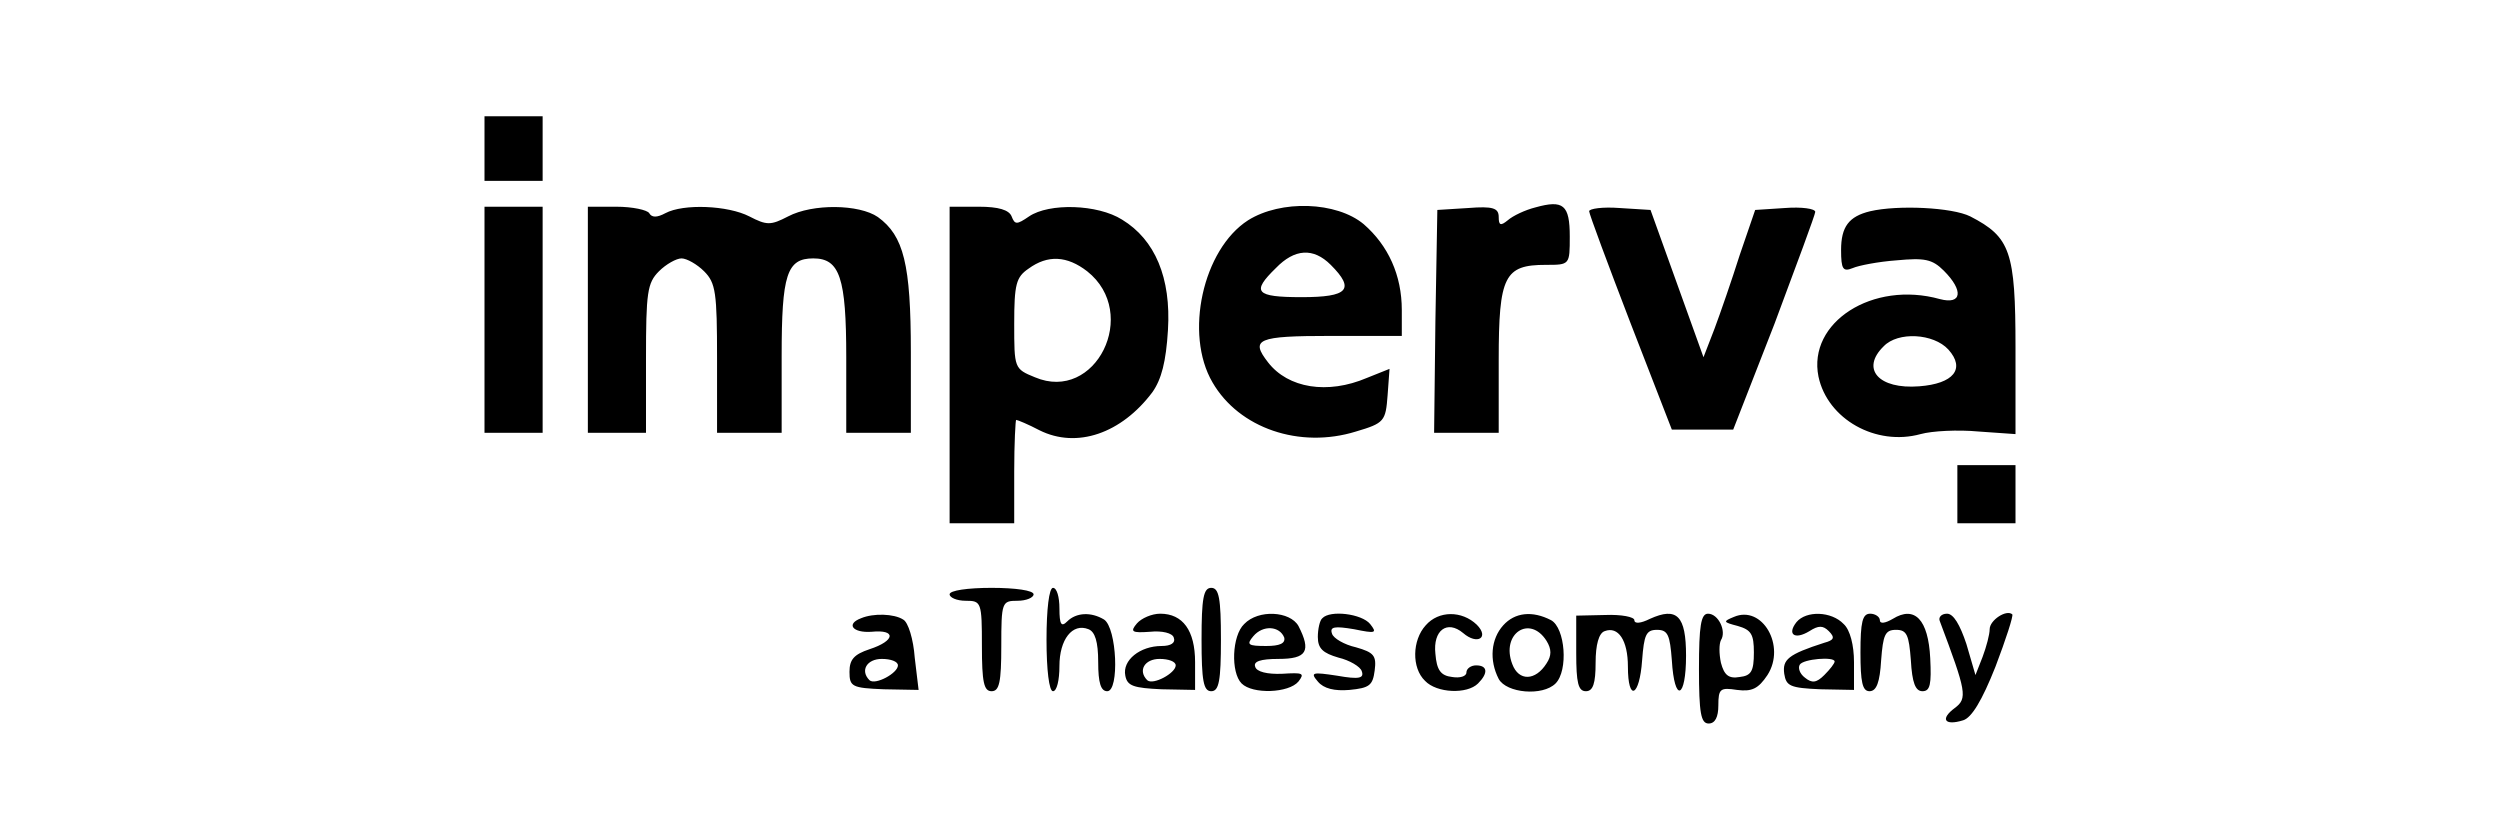 <svg xmlns="http://www.w3.org/2000/svg" version="1.0" viewBox="0 0 387 130"><path d="M75 23v5h9V18h-9v5zM237.7 32.1c-1.6.4-3.5 1.3-4.3 2-1.1.9-1.4.8-1.4-.5 0-1.4-.9-1.7-4.7-1.4l-4.8.3-.3 17.2L222 67h10V55.7c0-13 .9-14.7 7.3-14.7 3.7 0 3.7 0 3.7-4.4 0-4.9-1-5.7-5.3-4.5zM75 49.5V67h9V32h-9v17.5zM91 49.5V67h9V55.5c0-10.2.2-11.7 2-13.5 1.1-1.1 2.7-2 3.5-2 .8 0 2.4.9 3.5 2 1.8 1.8 2 3.3 2 13.5V67h10V55.1c0-12.6.8-15.1 4.9-15.1 4.1 0 5.1 3 5.1 15.3V67h10V54.5c0-13.6-1.1-18-5.1-20.9-2.9-2-10.1-2.1-13.9-.1-2.7 1.4-3.3 1.4-6 0-3.3-1.7-10.2-2-13-.5-1.3.7-2.1.7-2.5 0-.3-.5-2.6-1-5.1-1H91v17.5zM147 56.5V81h10v-8c0-4.4.2-8 .3-8 .2 0 1.9.7 3.6 1.6 5.8 2.9 12.7.5 17.5-5.9 1.4-2 2.1-4.7 2.4-9.6.5-8.1-2-14-7.1-17.1-3.8-2.4-11.3-2.6-14.4-.5-1.9 1.3-2.2 1.3-2.7 0-.4-1-2-1.5-5.1-1.5H147v24.5zM168.3 42c8.2 6.5 1.3 20.4-8.1 16.4-3.2-1.3-3.2-1.4-3.2-8.3 0-6.1.3-7.2 2.2-8.5 3-2.2 6-2 9.1.4zM193.2 34.1c-7 4.5-9.9 17.6-5.5 25.1 4.1 7.1 13.5 10.3 22.2 7.6 4.4-1.3 4.6-1.6 4.9-5.6l.3-4.1-3.5 1.4c-6.1 2.6-12.2 1.6-15.3-2.4-2.8-3.6-1.7-4.1 9.7-4.1h11v-4c0-5.4-2.1-10-5.9-13.3-4.2-3.5-12.8-3.8-17.9-.6zM206 41c3.8 3.8 2.7 5-4.5 5s-7.8-.8-4-4.5c2.9-3 5.8-3.2 8.5-.5zM246 32.7c0 .4 2.9 8.2 6.4 17.3l6.4 16.5h9.5l6.4-16.4c3.4-9.1 6.3-16.9 6.3-17.3 0-.5-2.1-.8-4.7-.6l-4.6.3-2.4 7c-1.2 3.8-3 9-3.9 11.4l-1.7 4.4-4.1-11.4-4.1-11.4-4.8-.3c-2.6-.2-4.7.1-4.7.5zM289.5 32.7c-3.3.8-4.5 2.4-4.5 6 0 3 .3 3.4 1.8 2.8.9-.4 4-1 6.8-1.2 4.3-.4 5.5-.2 7.3 1.6 3.1 3.1 2.8 5.3-.6 4.4-10.4-2.9-20.5 3.6-18.8 12 1.4 6.6 8.9 10.8 15.8 8.9 1.8-.5 5.8-.7 9-.4l5.7.4V53.8c0-14.9-.8-17.1-7-20.3-2.8-1.4-11.2-1.8-15.5-.8zm12.1 21.4c2.7 3 .8 5.3-4.5 5.7-6.3.5-9.1-2.7-5.5-6.2 2.2-2.3 7.7-2 10 .5zM303 76.5V81h9v-9h-9v4.5zM147 92c0 .5 1.1 1 2.5 1 2.4 0 2.5.2 2.5 7 0 5.6.3 7 1.5 7s1.5-1.4 1.5-7c0-6.8.1-7 2.5-7 1.4 0 2.5-.5 2.5-1 0-.6-2.8-1-6.5-1s-6.5.4-6.5 1zM162 99c0 4.7.4 8 1 8s1-1.7 1-3.9c0-4.1 2-6.7 4.5-5.7 1 .4 1.5 1.9 1.5 5.1 0 3.2.4 4.5 1.4 4.5 1.9 0 1.5-9.8-.5-11.1-2-1.2-4.3-1.1-5.7.3-.9.9-1.2.5-1.2-2 0-1.8-.4-3.2-1-3.2s-1 3.3-1 8zM186 99c0 6.4.3 8 1.5 8s1.5-1.6 1.5-8-.3-8-1.5-8-1.5 1.6-1.5 8zM133.3 95.7c-2.4.9-1.3 2.3 1.6 2.1 3.9-.4 3.7 1.4-.3 2.7-2.4.8-3.1 1.6-3.1 3.5 0 2.3.4 2.5 5.3 2.7l5.4.1-.6-5c-.2-2.8-1-5.5-1.8-5.9-1.4-.9-4.6-1-6.5-.2zm5.7 7.3c0 1.2-3.5 3.1-4.4 2.3-1.5-1.5-.4-3.3 1.9-3.3 1.4 0 2.5.4 2.5 1zM176 96.5c-1.1 1.3-.8 1.5 2 1.3 1.9-.2 3.5.2 3.7.9.3.8-.4 1.3-1.9 1.3-3.3 0-6.1 2.2-5.6 4.6.3 1.6 1.3 1.9 5.6 2.1l5.2.1v-4.3c0-4.9-1.9-7.5-5.4-7.5-1.3 0-2.9.7-3.6 1.5zm6 6.5c0 1.2-3.5 3.1-4.4 2.3-1.5-1.5-.4-3.3 1.9-3.3 1.4 0 2.5.4 2.5 1zM192.6 96.6c-1.9 1.8-2.1 7.5-.4 9.2 1.7 1.7 7.3 1.5 8.8-.3 1-1.3.7-1.4-2.5-1.2-2.3.1-4-.3-4.2-1.1-.3-.8.8-1.2 3.6-1.2 4.4 0 5.1-1.2 3.1-5.1-1.3-2.3-6.2-2.6-8.4-.3zm6.2 2.1c.2.9-.7 1.3-2.8 1.3-2.8 0-3.1-.2-2-1.5 1.5-1.8 4.1-1.6 4.8.2zM204.7 95.7c-.4.3-.7 1.7-.7 2.9 0 1.8.8 2.5 3.2 3.2 1.7.4 3.4 1.4 3.6 2.1.4 1.1-.4 1.3-3.8.7-3.9-.6-4.2-.5-3 .9.9 1.1 2.6 1.5 4.9 1.3 3.1-.3 3.6-.7 3.9-3 .3-2.3-.1-2.8-2.9-3.6-1.8-.4-3.5-1.4-3.7-2.1-.4-1.1.4-1.2 3.4-.7 3.4.7 3.6.6 2.5-.8-1.3-1.6-6.2-2.2-7.4-.9zM220.7 96.8c-2.1 2.3-2.2 6.6-.1 8.6 1.8 1.9 6.5 2.1 8.2.4 1.6-1.6 1.5-2.8-.3-2.8-.8 0-1.5.5-1.5 1.1 0 .6-1 .9-2.2.7-1.8-.2-2.4-1.1-2.6-3.6-.4-3.6 1.8-5.3 4.3-3.2 2.2 1.9 4.1.7 2.1-1.3-2.3-2.2-5.9-2.2-7.9.1zM232.7 96.8c-1.9 2.1-2.2 5.4-.7 8.3 1.2 2.2 6.8 2.7 8.8.7 2-2 1.5-8.6-.7-9.8-2.9-1.5-5.6-1.2-7.4.8zm6.7 2.4c.8 1.3.8 2.3 0 3.5-1.7 2.7-4.3 2.8-5.3.1-1.8-4.7 2.7-7.7 5.3-3.6zM244 101.1c0 4.6.3 5.9 1.5 5.9 1.1 0 1.5-1.2 1.5-4.4 0-2.8.5-4.6 1.4-4.9 2.1-.8 3.6 1.4 3.6 5.5 0 5.5 1.8 4.7 2.2-1 .3-3.9.6-4.7 2.3-4.7 1.7 0 2 .8 2.3 4.7.4 6.7 2.2 6 2.2-.7 0-6.2-1.4-7.6-5.6-5.7-1.4.7-2.4.8-2.4.2 0-.5-2-.9-4.5-.8l-4.5.1v5.8zM263 103.5c0 6.9.3 8.5 1.5 8.5 1 0 1.5-1 1.5-2.8 0-2.6.3-2.8 2.9-2.4 2.3.3 3.3-.2 4.7-2.3 2.9-4.5-.8-10.9-5.2-9-1.7.7-1.7.8.6 1.4 2.1.6 2.5 1.3 2.5 4.1 0 2.9-.4 3.6-2.2 3.8-1.7.3-2.4-.3-2.9-2.2-.3-1.4-.3-2.9 0-3.5.9-1.4-.4-4.1-2-4.1-1.1 0-1.4 1.9-1.4 8.5zM278.1 96.3c-1.5 1.9-.3 2.8 2 1.4 1.4-.9 2.1-.9 3 0 1 1 .8 1.4-.7 1.8-5.6 1.8-6.5 2.6-6.2 4.8.3 1.9.9 2.2 5.6 2.4l5.2.1v-4.3c0-2.6-.6-5-1.6-5.9-1.9-2-5.8-2.1-7.3-.3zm5.9 6.1c0 .3-.7 1.2-1.6 2.1-1.2 1.2-1.9 1.3-3 .4-.8-.6-1.1-1.5-.8-2 .5-.9 5.4-1.3 5.4-.5zM288 101c0 4.6.3 6 1.4 6 1.1 0 1.6-1.4 1.8-4.8.3-3.9.6-4.7 2.3-4.7 1.7 0 2 .8 2.3 4.7.2 3.5.7 4.8 1.8 4.8 1.2 0 1.4-1.1 1.2-5.1-.3-6-2.4-8.2-5.8-6.1-1.2.7-2 .8-2 .2 0-.5-.7-1-1.5-1-1.2 0-1.5 1.3-1.5 6zM300.3 96.2c4.1 10.9 4.3 11.9 2.3 13.4-2.3 1.7-1.6 2.8 1.3 1.9 1.3-.4 2.9-3 5-8.3 1.6-4.2 2.8-7.9 2.6-8.1-.9-.8-3.5.9-3.5 2.3 0 .8-.5 2.7-1.1 4.3l-1.1 2.8-1.4-4.8c-1-3-2-4.7-3-4.7-.9 0-1.4.6-1.1 1.2z"/></svg>